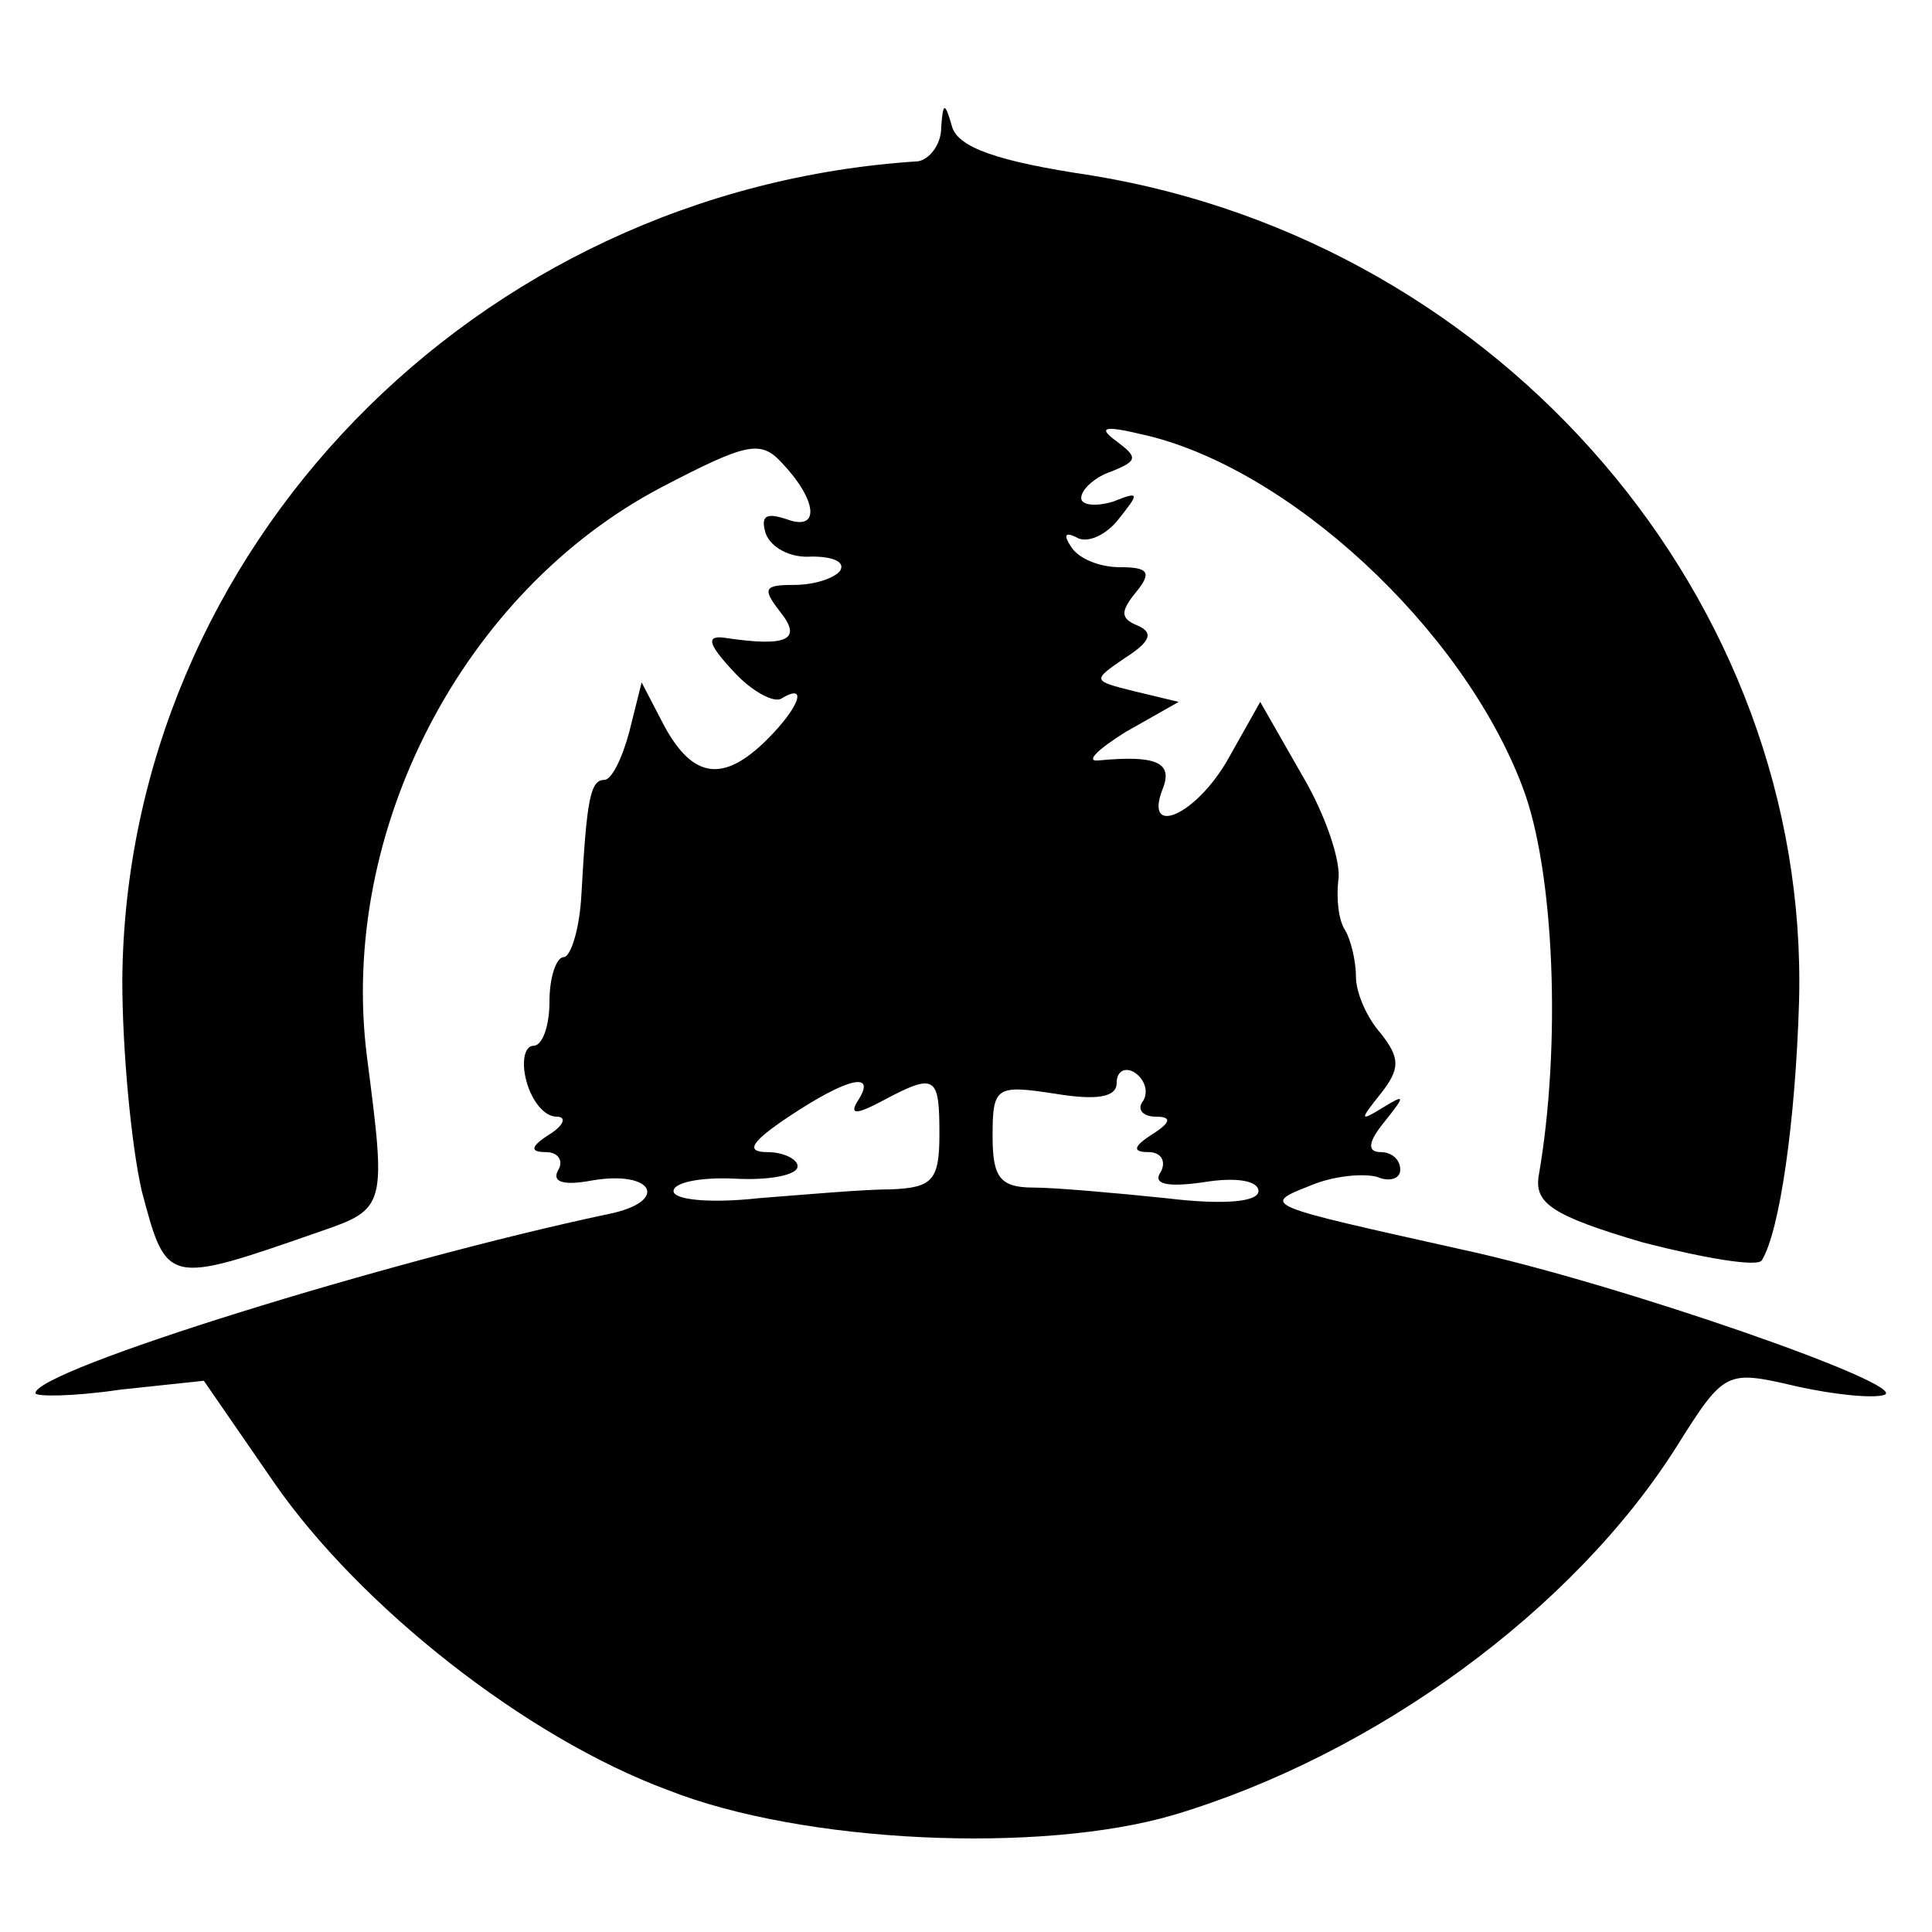 <?xml version="1.0" standalone="no"?>
<!DOCTYPE svg PUBLIC "-//W3C//DTD SVG 20010904//EN"
 "http://www.w3.org/TR/2001/REC-SVG-20010904/DTD/svg10.dtd">
<svg version="1.0" xmlns="http://www.w3.org/2000/svg"
 width="109pt" height="109pt" viewBox="0 0 109 109"
 preserveAspectRatio="xMidYMid meet">
<g transform="translate(0,109) scale(0.1,-0.1)"
fill="#000000" stroke="none">
<path d="M531 1018 c0 -10 -7 -18 -13 -19 -250 -16 -447 -219 -449 -462 0 -39
5 -93 11 -119 14 -53 14 -53 100 -23 38 13 38 14 27 99 -16 127 54 262 166
321 48 25 56 27 68 14 20 -21 22 -39 3 -32 -12 4 -15 2 -12 -8 3 -8 14 -14 26
-13 12 0 19 -3 16 -8 -3 -4 -14 -8 -26 -8 -17 0 -18 -2 -8 -15 13 -16 4 -20
-30 -15 -12 2 -11 -3 4 -19 10 -11 23 -18 27 -15 15 9 10 -5 -8 -23 -25 -25
-42 -22 -58 7 l-13 25 -7 -28 c-4 -15 -10 -27 -14 -27 -8 0 -10 -11 -13 -65
-1 -19 -6 -35 -10 -35 -4 0 -8 -11 -8 -25 0 -14 -4 -25 -9 -25 -5 0 -7 -9 -4
-20 3 -11 10 -20 17 -20 6 0 4 -5 -4 -10 -11 -7 -11 -10 -2 -10 7 0 10 -5 7
-10 -4 -7 3 -9 19 -6 35 6 44 -12 9 -19 -123 -26 -323 -88 -323 -101 0 -2 21
-2 48 2 l47 5 40 -58 c48 -69 141 -143 222 -173 76 -30 210 -36 285 -14 114
34 226 116 284 208 27 43 28 43 67 34 22 -5 44 -7 50 -5 16 5 -150 63 -238 82
-112 25 -114 25 -86 36 14 6 31 7 38 5 7 -3 13 -1 13 4 0 6 -5 10 -11 10 -8 0
-7 6 2 17 12 15 12 16 -1 8 -13 -8 -13 -7 -1 8 11 14 11 20 0 34 -8 9 -14 23
-14 32 0 9 -3 21 -6 26 -4 6 -5 18 -4 28 2 10 -7 37 -20 59 l-24 42 -18 -32
c-18 -32 -48 -45 -37 -17 6 15 -4 19 -36 16 -8 -1 -1 6 15 16 l30 17 -25 6
c-24 6 -24 6 -5 19 14 9 16 14 7 18 -10 4 -10 8 -1 19 9 11 7 14 -9 14 -12 0
-24 5 -28 12 -4 6 -3 8 3 5 6 -4 17 1 24 10 12 15 12 16 -3 10 -10 -3 -18 -2
-18 2 0 5 8 12 17 15 15 6 15 8 3 17 -11 8 -7 9 14 4 82 -18 181 -109 215
-199 18 -47 22 -146 9 -220 -2 -15 8 -22 59 -37 35 -9 65 -14 67 -10 10 16 19
78 21 146 6 226 -167 428 -399 466 -54 8 -76 16 -79 28 -4 14 -5 13 -6 -1z
m114 -549 c-4 -5 0 -9 7 -9 9 0 9 -3 -2 -10 -11 -7 -11 -10 -2 -10 7 0 10 -5
7 -11 -5 -7 3 -9 24 -6 18 3 31 1 31 -5 0 -6 -19 -8 -52 -4 -29 3 -63 6 -75 6
-19 0 -23 6 -23 29 0 28 2 29 35 24 24 -4 35 -2 35 6 0 7 5 9 10 6 6 -4 8 -11
5 -16z m-161 0 c-5 -8 -1 -8 14 0 30 16 32 14 32 -19 0 -26 -4 -30 -27 -31
-16 0 -49 -3 -75 -5 -27 -3 -48 -1 -48 4 0 5 16 8 35 7 19 -1 35 2 35 7 0 4
-8 8 -17 8 -13 0 -9 6 12 20 33 22 50 26 39 9z"/>
</g>
</svg>
